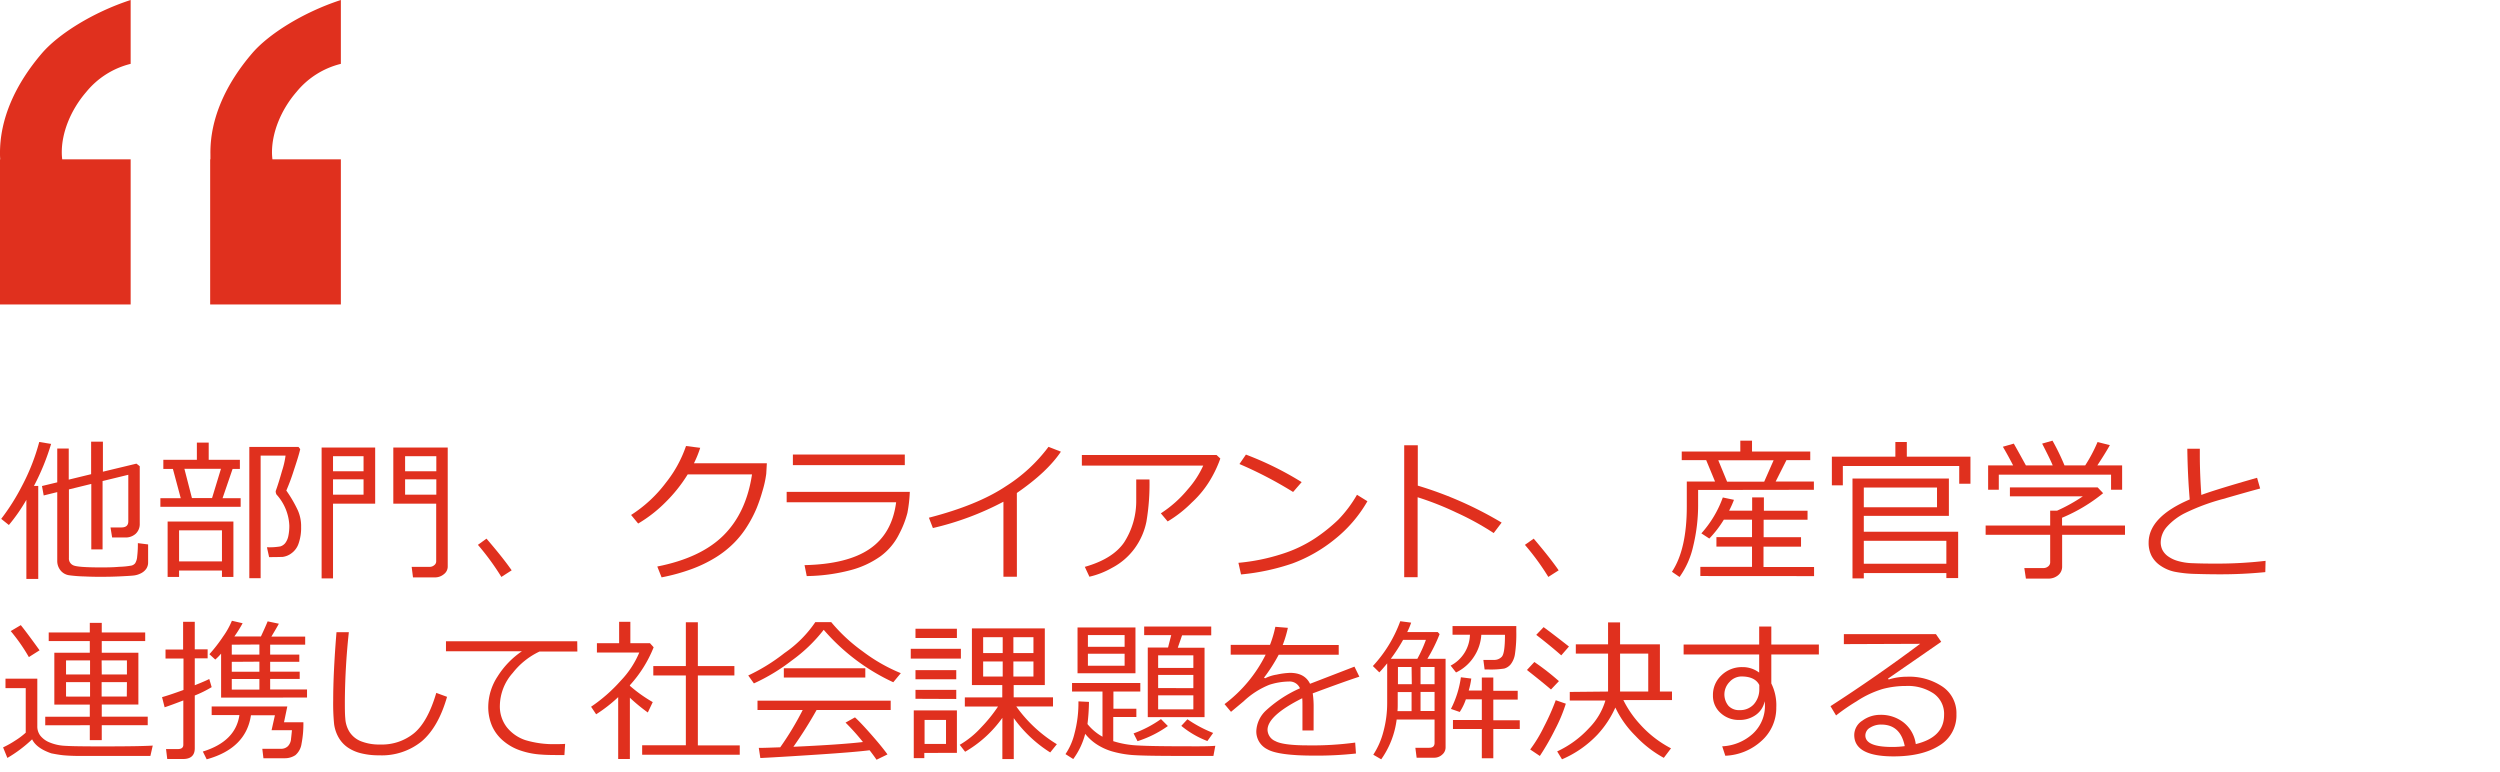 <svg xmlns="http://www.w3.org/2000/svg" width="583" height="180" viewBox="0 0 583 180"><path d="M11.92,103.52a55,55,0,0,1-4,9.8h1V135H6.15V116.56a40.28,40.28,0,0,1-4.08,5.87L.28,121a50.51,50.51,0,0,0,4.87-7.72,48.43,48.43,0,0,0,4-10.21Zm22.62,27.65a2.58,2.58,0,0,1-.47,1.52,3.32,3.32,0,0,1-1.3,1.05,4.85,4.85,0,0,1-1.72.48c-.6.06-1.62.12-3.07.19s-2.91.1-4.41.1c-.86,0-2.12,0-3.78-.08a32.85,32.85,0,0,1-3.68-.28,3.14,3.14,0,0,1-2-1.14,3.48,3.48,0,0,1-.76-2.25v-16l-3.16.78-.4-2.2,3.56-.86v-7.88h2.68v7.25l5.22-1.27V103H24V110l7.82-1.88.77.6v13.39a3.1,3.1,0,0,1-.93,2.35,3.49,3.49,0,0,1-2.51.88h-3L25.77,123H28.3c1.08,0,1.62-.47,1.62-1.42V110.72l-6,1.46v15.94H21.29V112.85l-5.22,1.28v16a1.72,1.72,0,0,0,1.14,1.75q1.14.43,6.1.44c1.42,0,2.91,0,4.48-.14a19.07,19.07,0,0,0,2.88-.29,1.61,1.61,0,0,0,.85-.54,3.46,3.46,0,0,0,.47-1.58,23.74,23.74,0,0,0,.16-3.11l2.39.3Z" style="fill:#e0301e"/><path d="M37.4,118.18v-2h4.75l-1.83-6.83H38.09v-2.13h7.82v-4h2.76v4h7.27v2.13h-1.7l-2.34,6.83h4.22v2Zm14.36,14.87h-10v1.49H39.09V121.62H54.43v12.92H51.76Zm-10-2.13h10v-7.24h-10Zm3-14.77h4.69l2.08-6.83H43Zm18,13.77-.51-2.3a15.38,15.38,0,0,0,3.1-.19,2.33,2.33,0,0,0,1.15-.76,4.06,4.06,0,0,0,.73-1.62,11.3,11.3,0,0,0,.24-2.51,11.5,11.5,0,0,0-3-7.23,1.84,1.84,0,0,1-.17-.58.75.75,0,0,1,0-.23q.66-1.81,1.47-4.69a19.28,19.28,0,0,0,.82-3.57H60.78v28.6H58.14V104.22H69.6l.41.51c-.16.78-.64,2.42-1.47,4.89a48.88,48.88,0,0,1-1.77,4.78A30.1,30.1,0,0,1,69.45,119a9.16,9.16,0,0,1,.77,3.41l0,.47a11,11,0,0,1-.57,3.81A4.61,4.61,0,0,1,68,129a4.31,4.31,0,0,1-2.08.87C65.28,129.89,64.23,129.92,62.8,129.92Z" style="fill:#e0301e"/><path d="M77.66,117.46v17.42H75V104.36H87.49v13.1Zm7.12-11.08H77.66v3.52h7.12Zm-7.12,5.4v3.58h7.12v-3.58Zm23.75,22.87h-5.1L96,132.19h4.25a1.59,1.59,0,0,0,1-.38,1.1,1.1,0,0,0,.47-.87V117.46h-10v-13.1h12.69v27.76a2.22,2.22,0,0,1-.91,1.79A3.23,3.23,0,0,1,101.41,134.65ZM94.47,109.9h7.28v-3.52H94.47Zm7.28,1.88H94.47v3.58h7.28Z" style="fill:#e0301e"/><path d="M119.32,133l-2.4,1.54a58.7,58.7,0,0,0-5.47-7.48l2-1.45Q117.35,130.15,119.32,133Z" style="fill:#e0301e"/><path d="M163.29,104.43a25,25,0,0,1-1.46,3.6h17l-.14,2.45a24.7,24.7,0,0,1-.9,4.09,36.32,36.32,0,0,1-1.34,3.92,28.45,28.45,0,0,1-2.11,4.08,22,22,0,0,1-3.13,4,23.29,23.29,0,0,1-4.28,3.4,30.94,30.94,0,0,1-5.65,2.74,45.3,45.3,0,0,1-7,1.93l-1-2.53q10.14-2,15.44-7.26t6.65-14.22h-15a34.63,34.63,0,0,1-5.14,6.46,31.71,31.71,0,0,1-6.41,5l-1.65-2a31,31,0,0,0,8.12-7.53,28.48,28.48,0,0,0,4.69-8.55Z" style="fill:#e0301e"/><path d="M212.17,114.7a33.75,33.75,0,0,1-.56,4.9,22.49,22.49,0,0,1-1.89,4.86,14.31,14.31,0,0,1-4.38,5.26A21.48,21.48,0,0,1,198.2,133a42.06,42.06,0,0,1-10.07,1.34l-.51-2.55q10-.22,15.21-3.8c3.48-2.39,5.52-6,6.15-10.86H183.45V114.7ZM211,108.47h-26.1V106H211Z" style="fill:#e0301e"/><path d="M237.14,134.49H234V117a67.83,67.83,0,0,1-16.45,6.14l-.93-2.41q11.4-2.94,18-7.37a37,37,0,0,0,9.89-9.16l2.89,1.13q-3.21,4.78-10.27,9.63Z" style="fill:#e0301e"/><path d="M284.58,106.93a26.89,26.89,0,0,1-1.87,4.15,23.6,23.6,0,0,1-4.81,6.14,28.41,28.41,0,0,1-5.6,4.38l-1.59-1.89a27.4,27.4,0,0,0,6.31-5.63,21.86,21.86,0,0,0,3.57-5.5h-28.3V106.1h31.4Zm-16.52,4.88a52.56,52.56,0,0,1-.71,9.81,15.89,15.89,0,0,1-2.79,6.32,15.33,15.33,0,0,1-5.25,4.49,19.23,19.23,0,0,1-5.26,2.06l-1.07-2.3q6.51-1.84,9.17-5.71a17.81,17.81,0,0,0,2.82-9.8l0-4.87Z" style="fill:#e0301e"/><path d="M318.88,116.89a31.13,31.13,0,0,1-7.67,8.91,34.78,34.78,0,0,1-9.8,5.59,51.7,51.7,0,0,1-12,2.57l-.61-2.71a46.48,46.48,0,0,0,10.26-2.1,30.74,30.74,0,0,0,7.69-3.67,39.11,39.11,0,0,0,5.32-4.27,29.19,29.19,0,0,0,4.38-5.83Zm-15.33-4.46-2,2.3a93.65,93.65,0,0,0-12.51-6.52l1.51-2.2A74.54,74.54,0,0,1,303.55,112.43Z" style="fill:#e0301e"/><path d="M350.18,121.87l-1.85,2.44a64.86,64.86,0,0,0-8.74-4.8,69.67,69.67,0,0,0-9-3.55v18.65h-3.13V103.83h3.17v9.42A86.61,86.61,0,0,1,350.18,121.87Z" style="fill:#e0301e"/><path d="M363.48,133l-2.41,1.54a57.64,57.64,0,0,0-5.46-7.48l2.05-1.45Q361.52,130.15,363.48,133Z" style="fill:#e0301e"/><path d="M396,114.26v3a40.68,40.68,0,0,1-1.17,10.2,19.58,19.58,0,0,1-3.16,7.09l-1.77-1.21q3.47-5.25,3.46-15.27v-5.77h6.59l-2.07-5h-5.7v-2h13.66v-2.54h2.73v2.54h13.58v2h-5.55l-2.52,5H423v1.92Zm.52,20.07V132.2h12.05v-4.73h-8.3v-2.21h8.3v-4.08H402a25.25,25.25,0,0,1-3.39,4.41l-1.85-1.21a25.34,25.34,0,0,0,5-8.37l2.6.55a23.37,23.37,0,0,1-1.13,2.53h5.37V116h2.74v3.11h10.18v2.09H411.28v4.08H420v2.21h-8.75v4.73h11.79v2.13Zm6.24-22h8.65l2.2-5H400.7Z" style="fill:#e0301e"/><path d="M456.89,112.81v-4.14H429.75v4.51h-2.56v-6.69H442v-3.41h2.67v3.41h14.84v6.32Zm-3,22v-1.17H434.64v1.25H432V111.6h22.48v8.7H434.64V124h22V134.8Zm-2.18-21.11H434.64v4.59h17.07Zm2.18,12.41H434.64v5.36h19.25Z" style="fill:#e0301e"/><path d="M477.66,134.93h-5.22l-.37-2.46h4.44a1.69,1.69,0,0,0,1.13-.39,1.18,1.18,0,0,0,.46-.91v-6.46H463.05v-2.16H478.1v-3.46h1.61a39.21,39.21,0,0,0,6-3.34h-17v-2.09h20.46l1.28,1.35a38.73,38.73,0,0,1-9.58,5.73v1.81h14.68v2.16H480.89v7.42a2.55,2.55,0,0,1-.92,2A3.48,3.48,0,0,1,477.66,134.93Zm-8.2-26.4c-1-1.94-1.82-3.39-2.39-4.35l2.55-.73q1,1.76,2.82,5.08h6.25c-.4-1-1.22-2.65-2.46-5.08l2.41-.69a52.31,52.31,0,0,1,2.8,5.77h4.83a35.13,35.13,0,0,0,2.88-5.45l2.87.73c-.76,1.36-1.74,2.93-2.92,4.72h5.78v5.67H492.3v-3.51H466.12v3.51h-2.49v-5.67Z" style="fill:#e0301e"/><path d="M528.27,133.42a106.36,106.36,0,0,1-10.75.51q-2.5,0-5.43-.09a28.85,28.85,0,0,1-4.81-.48,9,9,0,0,1-3.37-1.39,6.35,6.35,0,0,1-2.16-2.33,6.62,6.62,0,0,1-.69-3.08q0-6,9.58-10.09-.47-5.55-.56-11.83H513c0,.5,0,1,0,1.6q0,4.11.35,9.18,3.39-1.26,13-4l.72,2.5c-1.85.49-4.74,1.31-8.66,2.44a48.68,48.68,0,0,0-8.78,3.25,14.21,14.21,0,0,0-4.32,3.25,5.56,5.56,0,0,0-1.43,3.61,4,4,0,0,0,.37,1.72,4.21,4.21,0,0,0,1.18,1.43,7.32,7.32,0,0,0,2.21,1.13,13.77,13.77,0,0,0,3.77.59q2.37.1,5.16.09a97.4,97.4,0,0,0,11.76-.64Z" style="fill:#e0301e"/><path d="M35.07,176.29H26.44l-7.58,0c-2.06,0-3.45-.1-4.16-.17s-1.62-.22-2.73-.44q-3.47-1.19-4.48-3.27a31.13,31.13,0,0,1-5.77,4.34l-1-2.46a22.1,22.1,0,0,0,2.8-1.57A17,17,0,0,0,6,170.86V160.47H1.28v-2.21H8.7v11.09a3.53,3.53,0,0,0,.7,2.2,5.23,5.23,0,0,0,2.16,1.58,10.5,10.5,0,0,0,3.54.79c1.38.1,4.37.14,9,.14q8.55,0,11.52-.19ZM6.73,153.23a41.25,41.25,0,0,0-4.23-6.06l2.35-1.39q1.55,1.93,4.38,5.87Zm3.82,15.91v-2H20.94v-2.83H12.67V152.21h8.27v-2.72H11.36v-2h9.58v-2.24h2.79v2.24H33.86v2H23.73v2.72h8.54v12.08H23.73v2.83H34.45v2H23.73v3.48H20.94v-3.48Zm4.85-11.86H21V154H15.4ZM21,159.07H15.4v3.37H21Zm2.73-1.79h5.87V154H23.7Zm5.87,1.79H23.7v3.37h5.87Z" style="fill:#e0301e"/><path d="M42.7,177H39l-.28-2.32h2.78c.83,0,1.25-.34,1.25-1V163.34c-1.81.7-3.26,1.24-4.36,1.6l-.6-2.37c1-.27,2.7-.83,5-1.67v-7.33H38.6v-2.1h4.1V145h2.72v6.43h3v2.1h-3v6.27c1.64-.65,2.77-1.14,3.38-1.46l.56,1.9a26.51,26.51,0,0,1-3.94,1.95v12.31C45.42,176.15,44.51,177,42.7,177Zm5.52.11-.92-1.85q7.64-2.35,8.53-8.51H49.36v-2H67l-.77,3.68h4.52a24,24,0,0,1-.43,5,4.31,4.31,0,0,1-1.42,2.66,4.44,4.44,0,0,1-2.61.73c-1.08,0-2.7,0-4.86,0l-.26-2.2h4.3a2.27,2.27,0,0,0,1.66-.6,2.7,2.7,0,0,0,.74-1.73c.09-.75.16-1.44.21-2H63.33l.78-3.49H58.52Q57.38,174.52,48.22,177.07Zm3.34-14.43V152.42a11.31,11.31,0,0,1-1.36,1.39l-1.37-1.25A34.91,34.91,0,0,0,52,148.48a18.61,18.61,0,0,0,2.08-3.72l2.5.58a31.35,31.35,0,0,1-1.92,3.08h6.19c.7-1.5,1.23-2.68,1.57-3.52l2.61.55q-.42.8-1.74,3h7.88v1.88H63v2.32H69.8v1.68H63v2.31h6.89v1.68H63v2.47H71.6v1.88Zm2.49-12.34v2.32h6.44V150.3Zm0,4v2.31h6.44V154.3Zm0,4v2.47h6.44v-2.47Z" style="fill:#e0301e"/><path d="M104.25,162.5q-2,7-5.85,10.33a14.76,14.76,0,0,1-10,3.31,16.84,16.84,0,0,1-4.22-.48,9.49,9.49,0,0,1-3.17-1.41,7.2,7.2,0,0,1-2.1-2.36,8.5,8.5,0,0,1-1-3.07,49,49,0,0,1-.21-5.46q0-6.5.77-15.93h2.88a159.26,159.26,0,0,0-.93,16.07c0,1.63,0,3,.11,4.12a6.59,6.59,0,0,0,1,3.1,5.65,5.65,0,0,0,2.7,2.16,11.6,11.6,0,0,0,4.45.74,11.84,11.84,0,0,0,7.93-2.68q3.16-2.67,5.13-9.36Z" style="fill:#e0301e"/><path d="M134.64,151.93h-8.81a17.26,17.26,0,0,0-6.26,5,11.71,11.71,0,0,0-3,7.59,7.9,7.9,0,0,0,1.62,5.07,9.3,9.3,0,0,0,4.31,3,22.62,22.62,0,0,0,7.18.94c.68,0,1.39,0,2.11-.06l-.17,2.61h-.09c-2.17,0-4,0-5.39-.12a18.11,18.11,0,0,1-4.52-.86,12.09,12.09,0,0,1-4.19-2.28,9.68,9.68,0,0,1-2.69-3.53,11.26,11.26,0,0,1-.88-4.53,13.09,13.09,0,0,1,2.17-7,19.83,19.83,0,0,1,5.67-5.88H104v-2.34h30.61Z" style="fill:#e0301e"/><path d="M144.16,177V162.57a33.85,33.85,0,0,1-5.14,4l-1.18-1.76a36.6,36.6,0,0,0,6.91-6.06,21.55,21.55,0,0,0,4.33-6.58H139.2V150h5.18v-5H147v5h4.58l.85.95a29.1,29.1,0,0,1-5.54,8.84v.14a32.83,32.83,0,0,0,5.33,3.8l-1.15,2.42a39.81,39.81,0,0,1-4.18-3.44V177Zm5.59-1v-2.2h10.19V157.52h-7.59v-2.2h7.59V145.11h2.8v10.21h8.52v2.2h-8.52v16.31h9.77V176Z" style="fill:#e0301e"/><path d="M208.31,159.1a48.12,48.12,0,0,1-16.22-12.23,35.91,35.91,0,0,1-7.42,7.14,44.53,44.53,0,0,1-8.86,5.36l-1.32-1.85a43.73,43.73,0,0,0,8.48-5.25,27.3,27.3,0,0,0,7.16-7.19h3.71a39.15,39.15,0,0,0,7.37,6.84,39.56,39.56,0,0,0,8.86,5.06Zm-31,17.67-.36-2.36c1.25,0,2.91-.07,5-.14a68.51,68.51,0,0,0,5.24-8.7H176.65v-2.18h31.06v2.18H190.43a97.62,97.62,0,0,1-5.41,8.58q11-.5,16.22-1.11a52.27,52.27,0,0,0-4.06-4.53l2.2-1.22c1,.91,2.29,2.29,3.93,4.16s2.85,3.36,3.65,4.48l-2.55,1.24c-.39-.58-.93-1.32-1.62-2.21q-3.37.43-12,1T177.35,176.77ZM182.79,158v-2.16h19V158Z" style="fill:#e0301e"/><path d="M212.39,153.58V151.3h11.69v2.28Zm3.16,22v1.22h-2.46V165.66h10.06v9.91Zm-2.06-26.8v-2.16h9.66v2.16Zm0,9.63v-2.14H223v2.14Zm0,4.55v-2.09H223V163Zm7.12,4.93h-5v5.6h5Zm4.45,7.41-1.25-1.61a21.09,21.09,0,0,0,5-4.06,34.63,34.63,0,0,0,3.93-4.87H225v-2.13h8.73v-2.87h-7.08V146.54h17v13.21h-7.26v2.87h9.17v2.13H237a32,32,0,0,0,9.46,8.8l-1.55,1.92a30.4,30.4,0,0,1-8.5-8v9.54h-2.66V167.4A27.56,27.56,0,0,1,225.1,175.29Zm4.21-23h4.56v-3.71h-4.56Zm4.56,1.95h-4.56v3.52h4.56Zm2.49-1.95H241v-3.71h-4.68Zm4.68,1.95h-4.68v3.52H241Z" style="fill:#e0301e"/><path d="M283.41,173.92l-.44,2.36h-8q-8.56,0-11.18-.23a23.86,23.86,0,0,1-4.57-.86,13.61,13.61,0,0,1-3.48-1.62,11.48,11.48,0,0,1-2.67-2.44,17.14,17.14,0,0,1-2.79,5.88l-1.81-1.15a14.57,14.57,0,0,0,2.11-4.84,27.56,27.56,0,0,0,.91-7.46l2.46.12a47.89,47.89,0,0,1-.35,5.17,12,12,0,0,0,3.5,2.95V161.27H250v-2h15.92v2h-6.27v4H265v1.93h-5.39v5.64a22,22,0,0,0,5.7,1q3.3.2,11.58.19Q281.62,174.08,283.41,173.92ZM264.79,157H251.28V146.32h13.51Zm-2.53-6.17v-2.74H253.7v2.74Zm0,4.42v-2.8H253.7v2.8Zm10.09,14.06a25.51,25.51,0,0,1-7.08,3.53l-.92-1.81a26.69,26.69,0,0,0,6.39-3.34Zm10.11-21.15-6.8,0-1,2.89h6.24v16.19H267.66V151h4.73l.74-2.89h-6.31v-2l15.64,0Zm-4.17,7.6v-2.94h-8.21v2.94Zm0,4.71V157.4h-8.21v3.06Zm0,1.68h-8.21v3.27h8.21Zm4.61,8.78-1.34,1.88a21.71,21.71,0,0,1-6.08-3.54l1.43-1.54A29.91,29.91,0,0,0,282.9,170.92Z" style="fill:#e0301e"/><path d="M306.33,170.34h-2.6v-5.77c0-.68,0-1.26-.05-1.74q-8.08,4.06-8.09,7.37a2.94,2.94,0,0,0,1.81,2.62q1.82,1,7.63,1a74.24,74.24,0,0,0,11-.65l.18,2.55a83.35,83.35,0,0,1-9.67.49q-8.44,0-11-1.48a4.63,4.63,0,0,1-2.57-4.22,7,7,0,0,1,2.26-4.83,29.06,29.06,0,0,1,7.92-5.17,2.6,2.6,0,0,0-2.58-1.58,15.57,15.57,0,0,0-4.55.76,19,19,0,0,0-6,3.85L287.07,166l-1.51-1.8a32.44,32.44,0,0,0,9.59-11.53H287v-2.28h9.16a26.36,26.36,0,0,0,1.25-4.22l2.92.24a26.77,26.77,0,0,1-1.2,4h13.06v2.28h-14a38,38,0,0,1-3.43,5.35l.27.14a8.86,8.86,0,0,1,2.7-.86,17.29,17.29,0,0,1,3.11-.41q3.42,0,4.66,2.55l10.36-4L317,157.8q-3.66,1.2-10.87,3.89a21.67,21.67,0,0,1,.21,3.32Z" style="fill:#e0301e"/><path d="M334.47,176.7h-4.11l-.3-2.32h3.23c.84,0,1.25-.38,1.25-1.14V167.8H325.7a20.45,20.45,0,0,1-3.6,9.27L320.25,176a18.1,18.1,0,0,0,2.37-5.43,25.27,25.27,0,0,0,.87-6.65v-9.23c-.67.83-1.28,1.54-1.83,2.11l-1.51-1.48a30.84,30.84,0,0,0,6.39-10.45l2.54.33a16.23,16.23,0,0,1-.92,2.2h7.12l.44.47a37,37,0,0,1-2.86,5.77h4.25v20.6a2.19,2.19,0,0,1-.82,1.76A2.7,2.7,0,0,1,334.47,176.7Zm-10.14-23.06h6.19a30.2,30.2,0,0,0,2-4.42H327.2A39.48,39.48,0,0,1,324.33,153.64Zm1.62,7.75v2.67c0,.59,0,1.18-.06,1.78h3.29v-4.45Zm3.23-5.84H326v4h3.23Zm5.36,4v-4h-3.27v4Zm0,6.26v-4.45h-3.27v4.45Zm5-9-1.25-1.59a8.35,8.35,0,0,0,4.5-7.2h-4.06V146H353.6v1.25a32.12,32.12,0,0,1-.3,5.2,5.12,5.12,0,0,1-1,2.46,3,3,0,0,1-1.52,1,20,20,0,0,1-3.74.21h-.83l-.29-2.23h2.69a2.38,2.38,0,0,0,1.58-.71c.51-.48.77-2.19.77-5.14h-5.52a10.38,10.38,0,0,1-1.75,5.16A10.18,10.18,0,0,1,339.5,156.84ZM338.83,170v-2.09h6.73v-4.82h-3.72a12.74,12.74,0,0,1-1.43,2.94l-2.05-.71a23.17,23.17,0,0,0,2.32-7.38l2.42.3a18,18,0,0,1-.59,2.79h3.05V158h2.68v3.09h5.69v2.06h-5.69v4.82h6.17V170h-6.17v6.82h-2.68V170Z" style="fill:#e0301e"/><path d="M361.69,160.79q-1.92-1.65-5.61-4.55l1.73-1.86a56.15,56.15,0,0,1,5.73,4.46Zm-2.6,15.5-2.25-1.51a32.53,32.53,0,0,0,3.22-5.32,52.77,52.77,0,0,0,2.74-6.17l2.35.81a35.69,35.69,0,0,1-2.47,5.93A57.18,57.18,0,0,1,359.09,176.29Zm5-23.46c-1.71-1.5-3.66-3.1-5.84-4.78l1.72-1.8c1.45,1.06,3.41,2.56,5.91,4.52ZM375,161.27v-8.85h-7.52v-2.16H375v-5.11h2.8v5.11h9.29v11h2.82v2H378.57a24.11,24.11,0,0,0,3.87,5.63,25.37,25.37,0,0,0,7.24,5.62L388,176.73a26.37,26.37,0,0,1-6.63-5.15A23.23,23.23,0,0,1,376.7,165a23.19,23.19,0,0,1-4.13,6.27,24.85,24.85,0,0,1-8.31,5.8l-1.13-1.84a23.61,23.61,0,0,0,7.42-5.42,15.4,15.4,0,0,0,3.83-6.45h-8.31v-2Zm2.8-8.85v8.85h6.57v-8.85Z" style="fill:#e0301e"/><path d="M424.16,152.62H413.07v6.76a11.4,11.4,0,0,1,1.16,5.59,10.27,10.27,0,0,1-3.44,7.8,13.28,13.28,0,0,1-8.45,3.47l-.72-2.2a11.37,11.37,0,0,0,7.1-2.9,8.82,8.82,0,0,0,2.8-7.62,5.12,5.12,0,0,1-2.06,3.2,6.44,6.44,0,0,1-3.88,1.17,6.2,6.2,0,0,1-4.34-1.62,5.31,5.31,0,0,1-1.78-4.09,6.23,6.23,0,0,1,2-4.72,6.84,6.84,0,0,1,4.89-1.89,6.35,6.35,0,0,1,3.89,1.28v-4.23H392.62v-2.31h17.62v-4.2h2.83v4.2h11.09Zm-13.89,7.13q-1-2-4.18-2a3.8,3.8,0,0,0-2.76,1.28,4.16,4.16,0,0,0-.25,5.57,3.35,3.35,0,0,0,2.59,1,4.28,4.28,0,0,0,3.31-1.35,5.23,5.23,0,0,0,1.29-3.55Z" style="fill:#e0301e"/><path d="M446.76,173.52q6.6-1.59,6.6-6.79a5.77,5.77,0,0,0-2.43-5,10.81,10.81,0,0,0-6.47-1.76,20.93,20.93,0,0,0-5.42.7,23,23,0,0,0-6.08,2.87,47.46,47.46,0,0,0-4.79,3.3l-1.3-2.16q10.69-6.9,20.91-14.54l-17.79.07v-2.33h21.47l1.23,1.79-12.4,8.58.15.21a14.42,14.42,0,0,1,4.27-.65,13.91,13.91,0,0,1,8.29,2.32,7.45,7.45,0,0,1,3.24,6.41,8.19,8.19,0,0,1-4,7.33q-4,2.52-10.66,2.52-9.17,0-9.17-5a4,4,0,0,1,1.9-3.34,7,7,0,0,1,4.16-1.35,8.54,8.54,0,0,1,5.45,1.78A7.73,7.73,0,0,1,446.76,173.52Zm-2.58.45q-1-5-5.48-5a4.73,4.73,0,0,0-2.56.7A2.12,2.12,0,0,0,435,171.5q0,2.69,6.23,2.69A21.28,21.28,0,0,0,444.18,174Z" style="fill:#e0301e"/><path d="M14.51,37.16a13,13,0,0,1-.1-1.42c-.08-4.72,2.05-10.06,5.7-14.29a19.31,19.31,0,0,1,10.36-6.56V0C21.6,2.89,13.56,8,9.76,12.44,3.74,19.48-.1,27.56,0,36q0,.59.06,1.17H0V71H30.47V37.16Z" style="fill:#e0301e"/><path d="M63.53,37.16c-.05-.46-.09-.93-.1-1.42-.07-4.72,2.05-10.06,5.7-14.29a19.31,19.31,0,0,1,10.36-6.56V0c-8.87,2.89-16.91,8-20.7,12.44-6,7-9.86,15.12-9.72,23.55,0,.39,0,.78,0,1.17h-.06V71H79.49V37.16Z" style="fill:#e0301e"/><rect width="583" height="177" style="fill:none"/></svg>